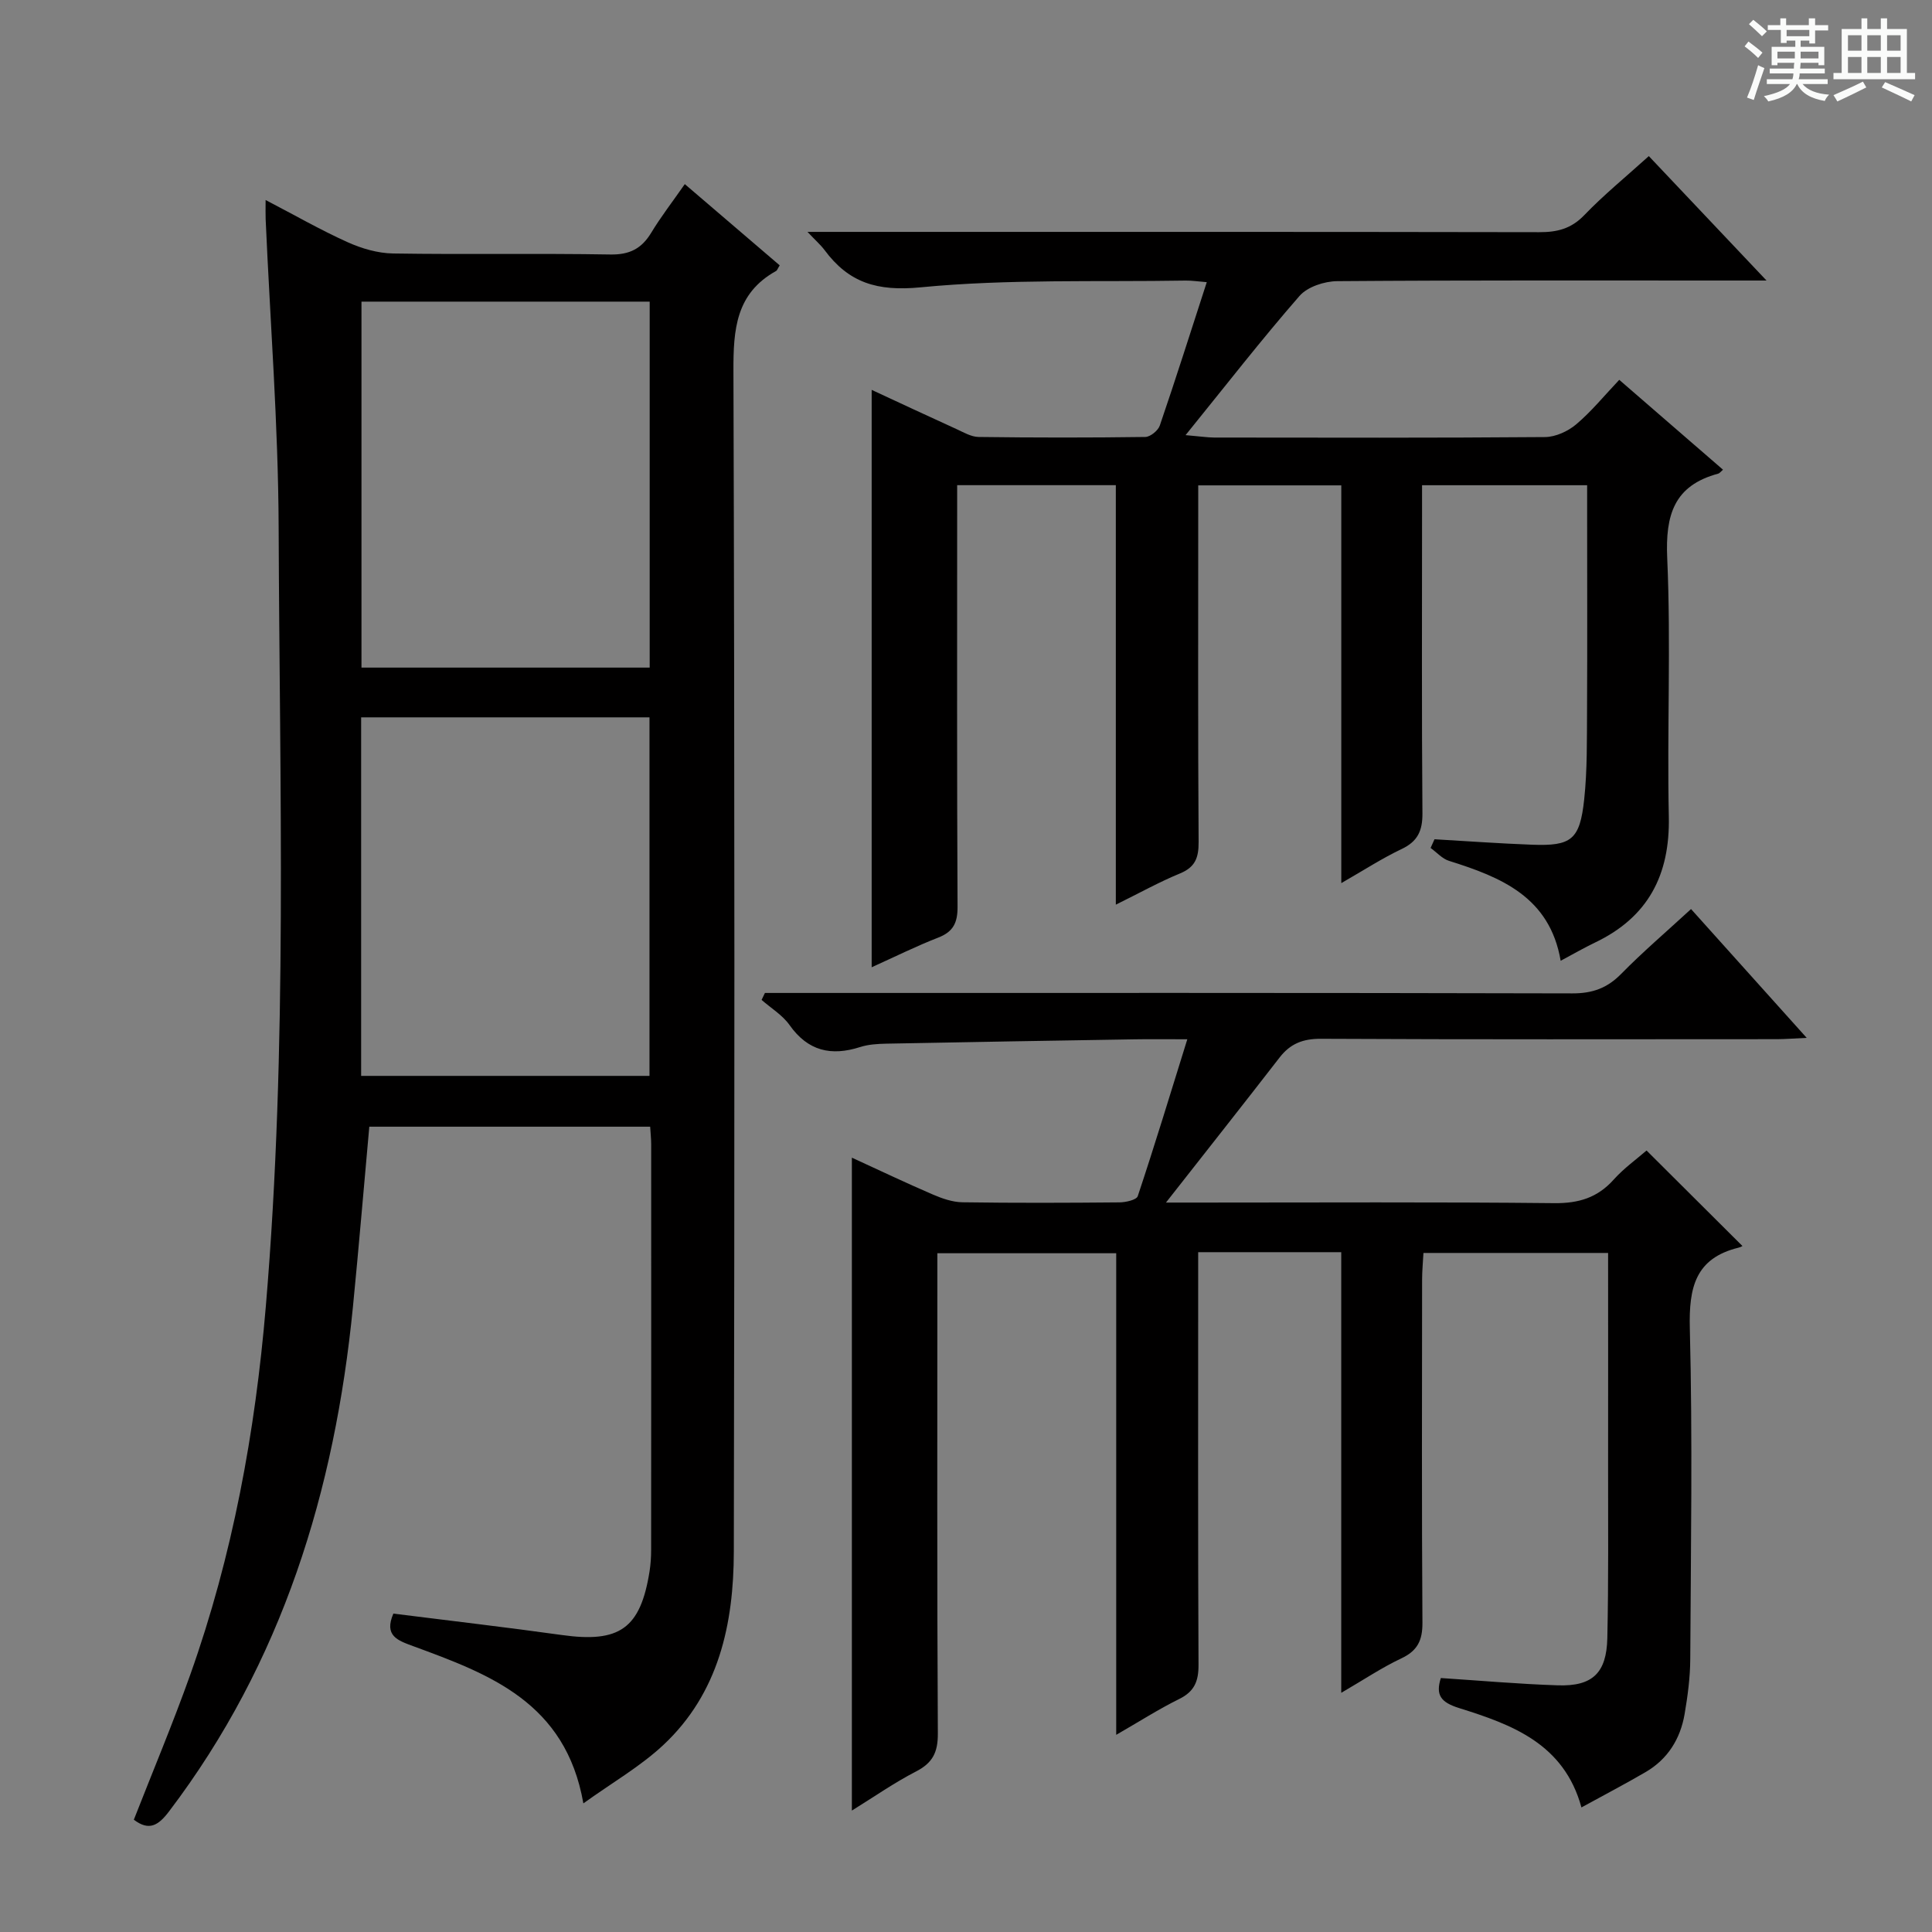 <svg enable-background="new 0 0 400 400" viewBox="0 0 400 400" xmlns="http://www.w3.org/2000/svg"><rect x="0" y="0" width="400" height="400" fill="#808080" stroke="none"/><path d="m361.2 9.6.8-1c.9.7 1.9 1.4 2.9 2.3l-.9 1.1c-1-1-2-1.8-2.8-2.4zm.5 10.6c.9-2.1 1.6-4.3 2.3-6.7.4.2.8.4 1.3.6-.7 2.1-1.5 4.3-2.2 6.6zm.4-15.2.9-.9c1 .8 2 1.6 2.8 2.4l-1 1c-.9-.9-1.8-1.7-2.7-2.5zm12.5-1.2h1.2v1.4h2.7v1.1h-2.7v2.7h-1.2v-.6h-1.8v1.3h4.9v3.8h-1.2v-.5h-3.7c0 .4-.1.9-.1 1.2h5.1v1h-5.2c0 .5-.1.9-.2 1.2h6v1h-5.2c1.1 1.3 2.9 2 5.5 2.2-.4.4-.7.8-.9 1.3-2.9-.5-4.8-1.6-5.7-3.5h-.1c-.8 1.7-2.7 2.9-5.9 3.6-.2-.4-.6-.8-.9-1.1 2.8-.6 4.6-1.4 5.4-2.5h-4.8v-1h5.3c.1-.3.2-.7.2-1.2h-4.9v-1h5c0-.4 0-.8.1-1.2h-3.5v.5h-1.2v-3.8h4.9v-1.3h-1.8v.5h-1.2v-2.7h-2.7v-1h2.6v-1.4h1.2v1.4h4.7v-1.4zm-6.6 8.3h3.6c0-.4 0-.9 0-1.4h-3.6zm1.9-4.6h4.7v-1.3h-4.7zm6.6 3.2h-3.7v1.4h3.7z" fill="#fafbfa"/><path d="m385.3 3.8h1.3v2.2h2.8v-2.2h1.3v2.2h4.1v9.1h1.7v1.3h-16.9v-1.3h1.7v-9.1h4.1v-2.2zm.4 13.1.7 1.2c-1.8.9-3.8 1.9-6 2.9-.2-.4-.5-.8-.8-1.3 2.3-1 4.3-1.9 6.1-2.8zm-3.1-6.4h2.8v-3.2h-2.8zm0 4.6h2.8v-3.3h-2.8zm4-4.6h2.8v-3.2h-2.8zm0 4.6h2.8v-3.3h-2.8zm3.7 1.9c2.1.9 4.1 1.8 6.1 2.7l-.7 1.3c-2.2-1.1-4.2-2-6.1-2.9zm3.2-9.7h-2.8v3.2h2.8zm-2.8 7.8h2.8v-3.3h-2.8z" fill="#fafbfa"/><g fill="#010000"><path d="m81.44 334.08c11.81 1.49 23.36 2.82 34.86 4.43 11.97 1.68 16.29-1.32 18.18-13.15.23-1.47.33-2.98.33-4.48.02-27.99.02-55.99.01-83.98 0-1.13-.13-2.25-.21-3.63-19.54 0-38.78 0-58.15 0-1.14 12.57-2.17 24.95-3.39 37.31-3.76 38.06-14.6 73.54-38.07 104.45-2.23 2.94-4.14 4.11-7.29 1.72 3.91-9.99 8.07-19.89 11.67-29.99 8.79-24.69 13.46-50.22 15.66-76.33 4.54-53.71 2.84-107.5 2.65-161.27-.08-21.27-1.76-42.53-2.69-63.79-.04-.99-.01-1.97-.01-3.96 6 3.12 11.36 6.2 16.97 8.73 2.91 1.31 6.24 2.29 9.4 2.34 14.99.24 30-.05 44.99.21 4.01.07 6.49-1.21 8.49-4.52 1.97-3.26 4.32-6.29 6.94-10.05 6.71 5.75 13.2 11.3 19.65 16.82-.42.66-.52 1.04-.76 1.17-8.32 4.63-8.85 12.09-8.82 20.7.26 81.48.24 162.97.08 244.45-.03 14.95-3.1 29.28-14.61 40.04-4.76 4.44-10.56 7.77-16.54 12.07-3.67-20.96-19.49-26.76-35.23-32.55-3.24-1.19-6.08-2.15-4.11-6.74zm-6.6-271.63v75.77h59.67c0-25.42 0-50.46 0-75.77-20.02 0-39.73 0-59.67 0zm59.63 160.3c0-25.02 0-49.57 0-74.23-20.08 0-39.8 0-59.7 0v74.23z"/><path d="m277.69 259.25c-10.32 0-19.61 0-29.62 0v5.45c0 26.66-.06 53.32.07 79.98.02 3.4-.85 5.53-4 7.08-4.27 2.11-8.31 4.7-13.04 7.42 0-33.54 0-66.42 0-99.71-12.44 0-24.47 0-37.03 0v5.48c0 31.32-.08 62.65.1 93.97.02 3.86-1.06 6.06-4.49 7.83-4.52 2.33-8.72 5.27-13.31 8.11 0-45.32 0-89.97 0-135.18 5.68 2.61 11.17 5.22 16.76 7.63 1.93.83 4.08 1.58 6.14 1.61 10.83.16 21.66.12 32.49.02 1.32-.01 3.54-.51 3.8-1.29 3.5-10.5 6.72-21.1 10.26-32.48-4.36 0-7.64-.05-10.92.01-17.14.28-34.28.56-51.41.9-1.81.04-3.71.15-5.41.7-6 1.92-10.8.84-14.61-4.55-1.46-2.07-3.83-3.49-5.79-5.21.23-.48.46-.96.69-1.44h5.71c53.82 0 107.64-.05 161.46.09 4.17.01 7.22-1.09 10.12-4.05 4.42-4.5 9.24-8.62 14.45-13.41 7.81 8.7 15.51 17.27 23.95 26.67-2.67.12-4.39.26-6.11.27-31.49.01-62.98.08-94.47-.08-3.71-.02-6.33 1-8.55 3.87-7.49 9.67-15.08 19.27-23.53 30.04h6.92c24.49 0 48.99-.14 73.48.12 5.07.05 8.95-1.13 12.32-4.9 2.09-2.33 4.7-4.19 6.78-6 6.61 6.58 13.06 13.01 19.85 19.77.07-.03-.34.23-.79.34-8.99 2.2-10.31 8.28-10.1 16.71.58 22.81.21 45.65.09 68.48-.02 3.8-.53 7.63-1.17 11.38-.88 5.14-3.5 9.35-8.09 12.02-4.29 2.5-8.7 4.8-13.27 7.31-3.61-13.23-14.42-17.16-25.32-20.57-3.8-1.19-4.91-2.69-3.79-6.22 8.13.53 16.18 1.25 24.25 1.51 7.12.23 10.06-2.53 10.22-9.77.26-11.82.15-23.66.16-35.49.02-14.64 0-29.27 0-44.26-12.77 0-25.18 0-38.23 0-.09 1.77-.28 3.68-.28 5.59-.02 23.66-.09 47.32.07 70.98.02 3.65-1.02 5.79-4.37 7.37-4.01 1.89-7.73 4.39-12.44 7.13 0-30.84 0-60.84 0-91.23z"/><path d="m198.17 100.45v6.27c0 27-.06 54 .08 80.99.02 3.31-.86 5.19-4 6.41-4.6 1.79-9.03 4-13.78 6.14 0-39.97 0-79.48 0-119.54 5.86 2.72 11.67 5.44 17.5 8.09 1.5.68 3.09 1.64 4.65 1.66 11.5.15 23 .16 34.49 0 1.05-.01 2.67-1.33 3.02-2.38 3.32-9.7 6.41-19.48 9.72-29.67-1.86-.15-3.12-.35-4.38-.33-18.31.31-36.71-.36-54.88 1.4-8.98.87-14.85-.94-19.88-7.72-.78-1.05-1.79-1.92-3.53-3.76h6.03c48.5 0 96.99-.03 145.49.06 3.71.01 6.59-.71 9.29-3.51 4.02-4.18 8.54-7.87 13.38-12.24 7.9 8.35 15.69 16.59 24.37 25.76-2.88 0-4.63 0-6.38 0-27.5 0-55-.08-82.49.13-2.67.02-6.18 1.17-7.83 3.07-7.83 8.98-15.16 18.41-23.58 28.81 3.15.27 4.54.49 5.93.5 22.83.02 45.66.09 68.49-.1 2.19-.02 4.76-1.2 6.46-2.64 3.16-2.67 5.81-5.94 8.91-9.21 7.37 6.39 14.37 12.45 21.48 18.61-.52.44-.72.74-.98.81-9.17 2.46-10.97 8.55-10.57 17.51.79 17.8-.05 35.66.33 53.48.26 12.12-4.29 20.86-15.31 26.11-2.24 1.07-4.4 2.33-7.08 3.76-2.26-13.23-12.35-17.31-23.12-20.69-1.41-.44-2.54-1.76-3.81-2.67.27-.6.54-1.2.81-1.8 6.74.39 13.47.88 20.21 1.13 8.14.3 9.88-1.02 10.78-9.38.65-6.09.55-12.28.59-18.43.07-13.67.02-27.33.02-41 0-1.79 0-3.58 0-5.62-11.57 0-22.49 0-34.18 0v5.92c0 20.66-.09 41.33.08 61.99.03 3.63-.98 5.84-4.32 7.42-3.99 1.89-7.72 4.32-12.48 7.05 0-27.98 0-55.01 0-82.35-10.08 0-19.48 0-29.62 0v5.36c0 22.83-.07 45.66.08 68.49.02 3.24-.7 5.2-3.86 6.5-4.28 1.76-8.34 4.03-13.28 6.46 0-29.29 0-57.94 0-86.85-11.1 0-21.54 0-32.85 0z"/></g></svg>